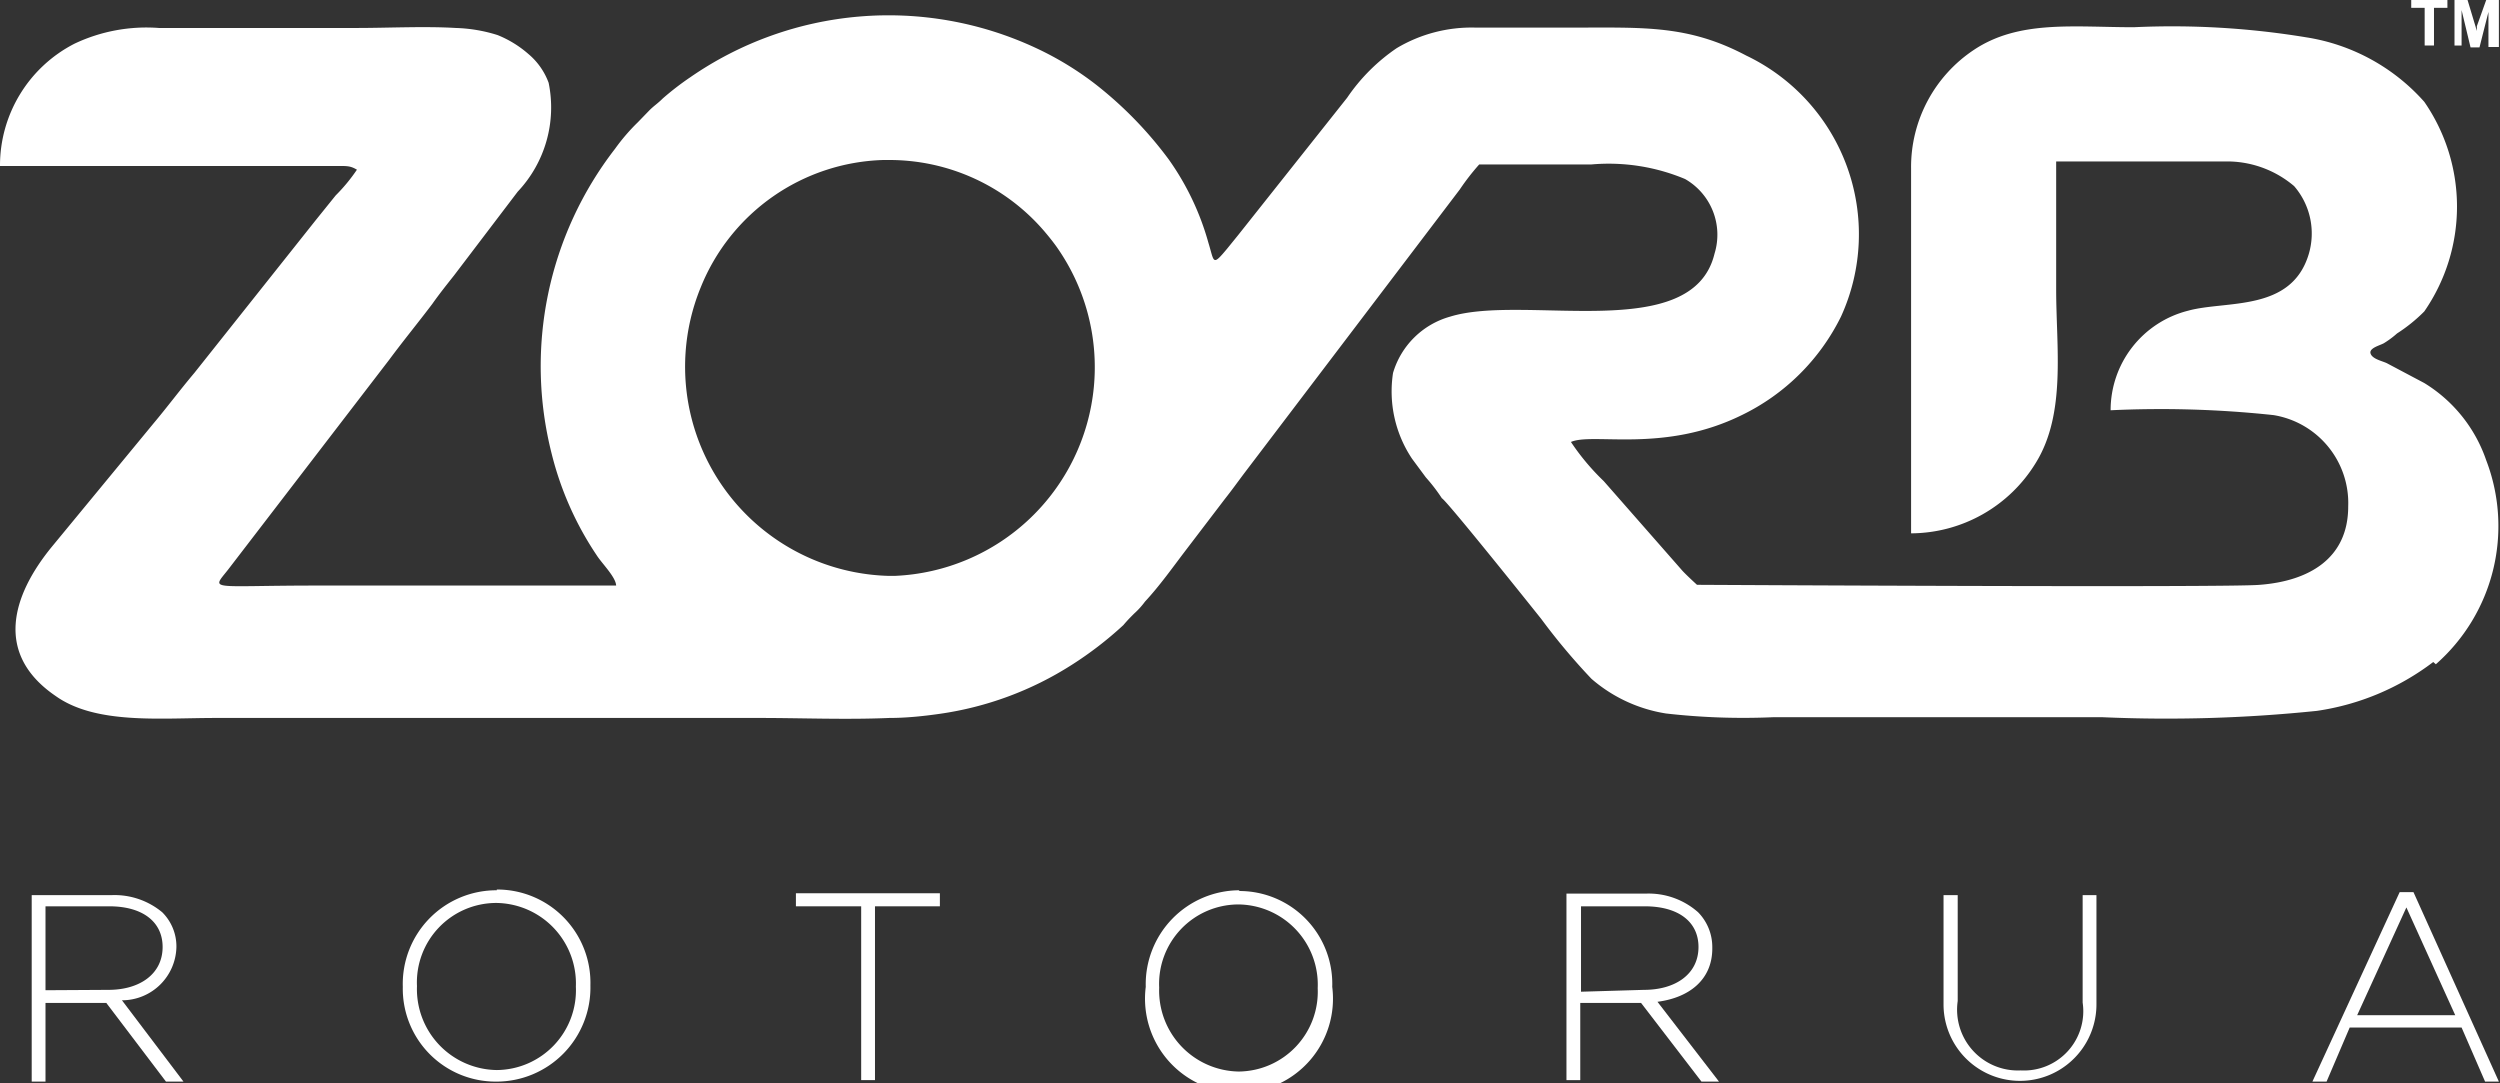 <?xml version="1.0" encoding="utf-8"?>
<svg xmlns="http://www.w3.org/2000/svg" viewBox="0 0 67.03 29.04"><rect x="0" y="0" width="67.03" height="29.04" fill="#333333" stroke="none"/><g id="Layer_2" data-name="Layer 2"><g id="Layer_1-2" data-name="Layer 1"><path d="M65.31,17.81a4.93,4.93,0,0,0,1.35-5.47A3.91,3.91,0,0,0,65,10.27l-1-.53c-.12-.06-.39-.11-.44-.26s.26-.22.36-.28a2.45,2.45,0,0,0,.35-.26A4.26,4.26,0,0,0,65,8.35a4.94,4.94,0,0,0,0-5.62A5.33,5.33,0,0,0,61.83,1,22.1,22.1,0,0,0,57.21.73c-1.61,0-3.08-.2-4.29.61a3.77,3.77,0,0,0-1.68,3.17c0,1.62,0,3.28,0,4.9s0,3.26,0,4.89a3.94,3.94,0,0,0,3.35-1.9c.81-1.32.54-3.09.54-4.63,0-.85,0-2.72,0-3.44.46,0,4.38,0,4.68,0a2.78,2.78,0,0,1,1.7.66,1.94,1.94,0,0,1,.39,1.83c-.47,1.55-2.21,1.23-3.23,1.51A2.75,2.75,0,0,0,56.59,11a28.38,28.38,0,0,1,4.37.13,2.39,2.39,0,0,1,2,2.45c0,1.4-1.06,2-2.37,2.1-.81.08-15.09,0-15.09,0s-.34-.31-.42-.41L43,12.9a6.28,6.28,0,0,1-.88-1.05c.59-.26,2.49.31,4.58-.72a5.77,5.77,0,0,0,2.66-2.64,5.31,5.31,0,0,0-2.54-7C45.27.67,44.09.74,42.21.74c-.88,0-1.77,0-2.65,0a3.92,3.92,0,0,0-2.11.55,5,5,0,0,0-1.33,1.33L33.2,6.3l-.3.37c-.4.48-.34.36-.5-.16a7.16,7.16,0,0,0-1.06-2.23,10.43,10.43,0,0,0-1.94-2,8.43,8.43,0,0,0-1.64-1,9.34,9.34,0,0,0-9.25.79,7.57,7.57,0,0,0-.74.57c-.14.14-.23.19-.36.32l-.31.32a5.29,5.29,0,0,0-.61.71,9.52,9.52,0,0,0-1.7,8.17A8.59,8.59,0,0,0,16,14.89c.14.22.51.58.52.81H8.49c-2.89,0-2.83.15-2.38-.42l4.33-5.64c.37-.5.78-1,1.15-1.49.19-.27.39-.52.58-.76l1.71-2.25a3.29,3.29,0,0,0,.83-2.92,1.83,1.83,0,0,0-.54-.77,2.89,2.89,0,0,0-.83-.51A4.1,4.1,0,0,0,12.22.75c-.84-.05-1.8,0-2.66,0H4.26A4.5,4.5,0,0,0,2,1.17,3.67,3.67,0,0,0,0,4.45H9.06c.26,0,.34,0,.51.1A4.63,4.63,0,0,1,9,5.24l-.54.67L5.21,10c-.38.45-.73.92-1.1,1.36L1.39,14.66c-1.08,1.32-1.54,2.88.1,4,1.08.77,2.81.59,4.29.59H20.4c1.07,0,2.3.05,3.44,0,.47,0,.93-.05,1.35-.11a8.9,8.9,0,0,0,3.54-1.31,9.69,9.69,0,0,0,1.39-1.07c.11-.13.18-.2.29-.31a2.1,2.1,0,0,0,.29-.32c.39-.42.73-.9,1.08-1.36l1.06-1.39c.19-.24.34-.45.52-.69l5.78-7.61a6.22,6.22,0,0,1,.52-.67c1,0,2,0,3,0a5.3,5.3,0,0,1,2.52.39,1.72,1.72,0,0,1,.79,2c-.59,2.45-5.09,1.07-7.09,1.69A2.22,2.22,0,0,0,37.35,10a3.25,3.25,0,0,0,.51,2.3h0l0,0h0l.37.5a4.68,4.68,0,0,1,.43.56c.13.06,2.58,3.13,2.66,3.23a17.12,17.12,0,0,0,1.35,1.61,4,4,0,0,0,2,.93,18.24,18.24,0,0,0,2.87.1h8.83a39.17,39.17,0,0,0,5.75-.17,6.76,6.76,0,0,0,3.12-1.31M24,15.44h-.19A5.61,5.61,0,0,1,18.79,7.7a5.45,5.45,0,0,1,4.89-3.41h.16A5.47,5.47,0,0,1,28,6.2c.11.13.2.24.31.39A5.6,5.6,0,0,1,24,15.44" style="fill:#fff"/><path d="M4.73,25.39h0a1.29,1.29,0,0,0-.38-.93A2,2,0,0,0,3,24H.85v5h.37V26.89H2.85L4.45,29h.47L3.27,26.82a1.46,1.46,0,0,0,1.46-1.43M1.22,26.55V24.3H2.93c.9,0,1.43.42,1.43,1.09h0c0,.73-.62,1.15-1.45,1.15Z" style="fill:#fff"/><path d="M13.32,23.87a2.51,2.51,0,0,0-2.52,2.59h0A2.49,2.49,0,0,0,13.3,29a2.52,2.52,0,0,0,2.53-2.58v0a2.5,2.5,0,0,0-2.51-2.57m2.12,2.6a2.14,2.14,0,0,1-2.12,2.24,2.17,2.17,0,0,1-2.14-2.25v0a2.13,2.13,0,0,1,2.12-2.23,2.16,2.16,0,0,1,2.14,2.25Z" style="fill:#fff"/><polygon points="21.34 24.3 23.09 24.3 23.09 28.96 23.46 28.96 23.46 24.3 25.2 24.3 25.2 23.95 21.34 23.95 21.34 24.3" style="fill:#fff"/><path d="M33.24,23.87a2.52,2.52,0,0,0-2.52,2.59h0a2.52,2.52,0,1,0,5,0v0a2.49,2.49,0,0,0-2.51-2.57m2.12,2.6a2.14,2.14,0,0,1-2.12,2.24,2.17,2.17,0,0,1-2.13-2.25v0a2.13,2.13,0,0,1,2.12-2.23,2.15,2.15,0,0,1,2.13,2.25Z" style="fill:#fff"/><path d="M45.91,25.39h0a1.33,1.33,0,0,0-.38-.93,2,2,0,0,0-1.41-.5H42v5h.37V26.89H44L45.62,29h.47l-1.65-2.14c.85-.11,1.47-.59,1.47-1.43m-3.52,1.16V24.3H44.1c.91,0,1.44.42,1.44,1.09h0c0,.73-.62,1.15-1.46,1.15Z" style="fill:#fff"/><path d="M55.84,26.88a1.59,1.59,0,0,1-1.66,1.82,1.63,1.63,0,0,1-1.69-1.86V24h-.38v2.93a2.05,2.05,0,1,0,4.1,0V24h-.37Z" style="fill:#fff"/><path d="M64.71,23.92h-.37L62,29h.38L63,27.55H66L66.63,29H67Zm-1.51,3.3,1.32-2.89,1.31,2.89Z" style="fill:#fff"/><path d="M66,.27h0l.24,1h.24l.24-.95h0v.94H67V0h-.34s0,0,0,0L66.41.7s0,.08,0,.13h0L66.16,0s0,0,0,0h-.35V1.22H66Z" style="fill:#fff"/><polygon points="65.01 1.22 65.26 1.22 65.26 0.21 65.62 0.21 65.62 0 64.65 0 64.65 0.21 65.01 0.21 65.01 1.22" style="fill:#fff"/></g></g></svg>